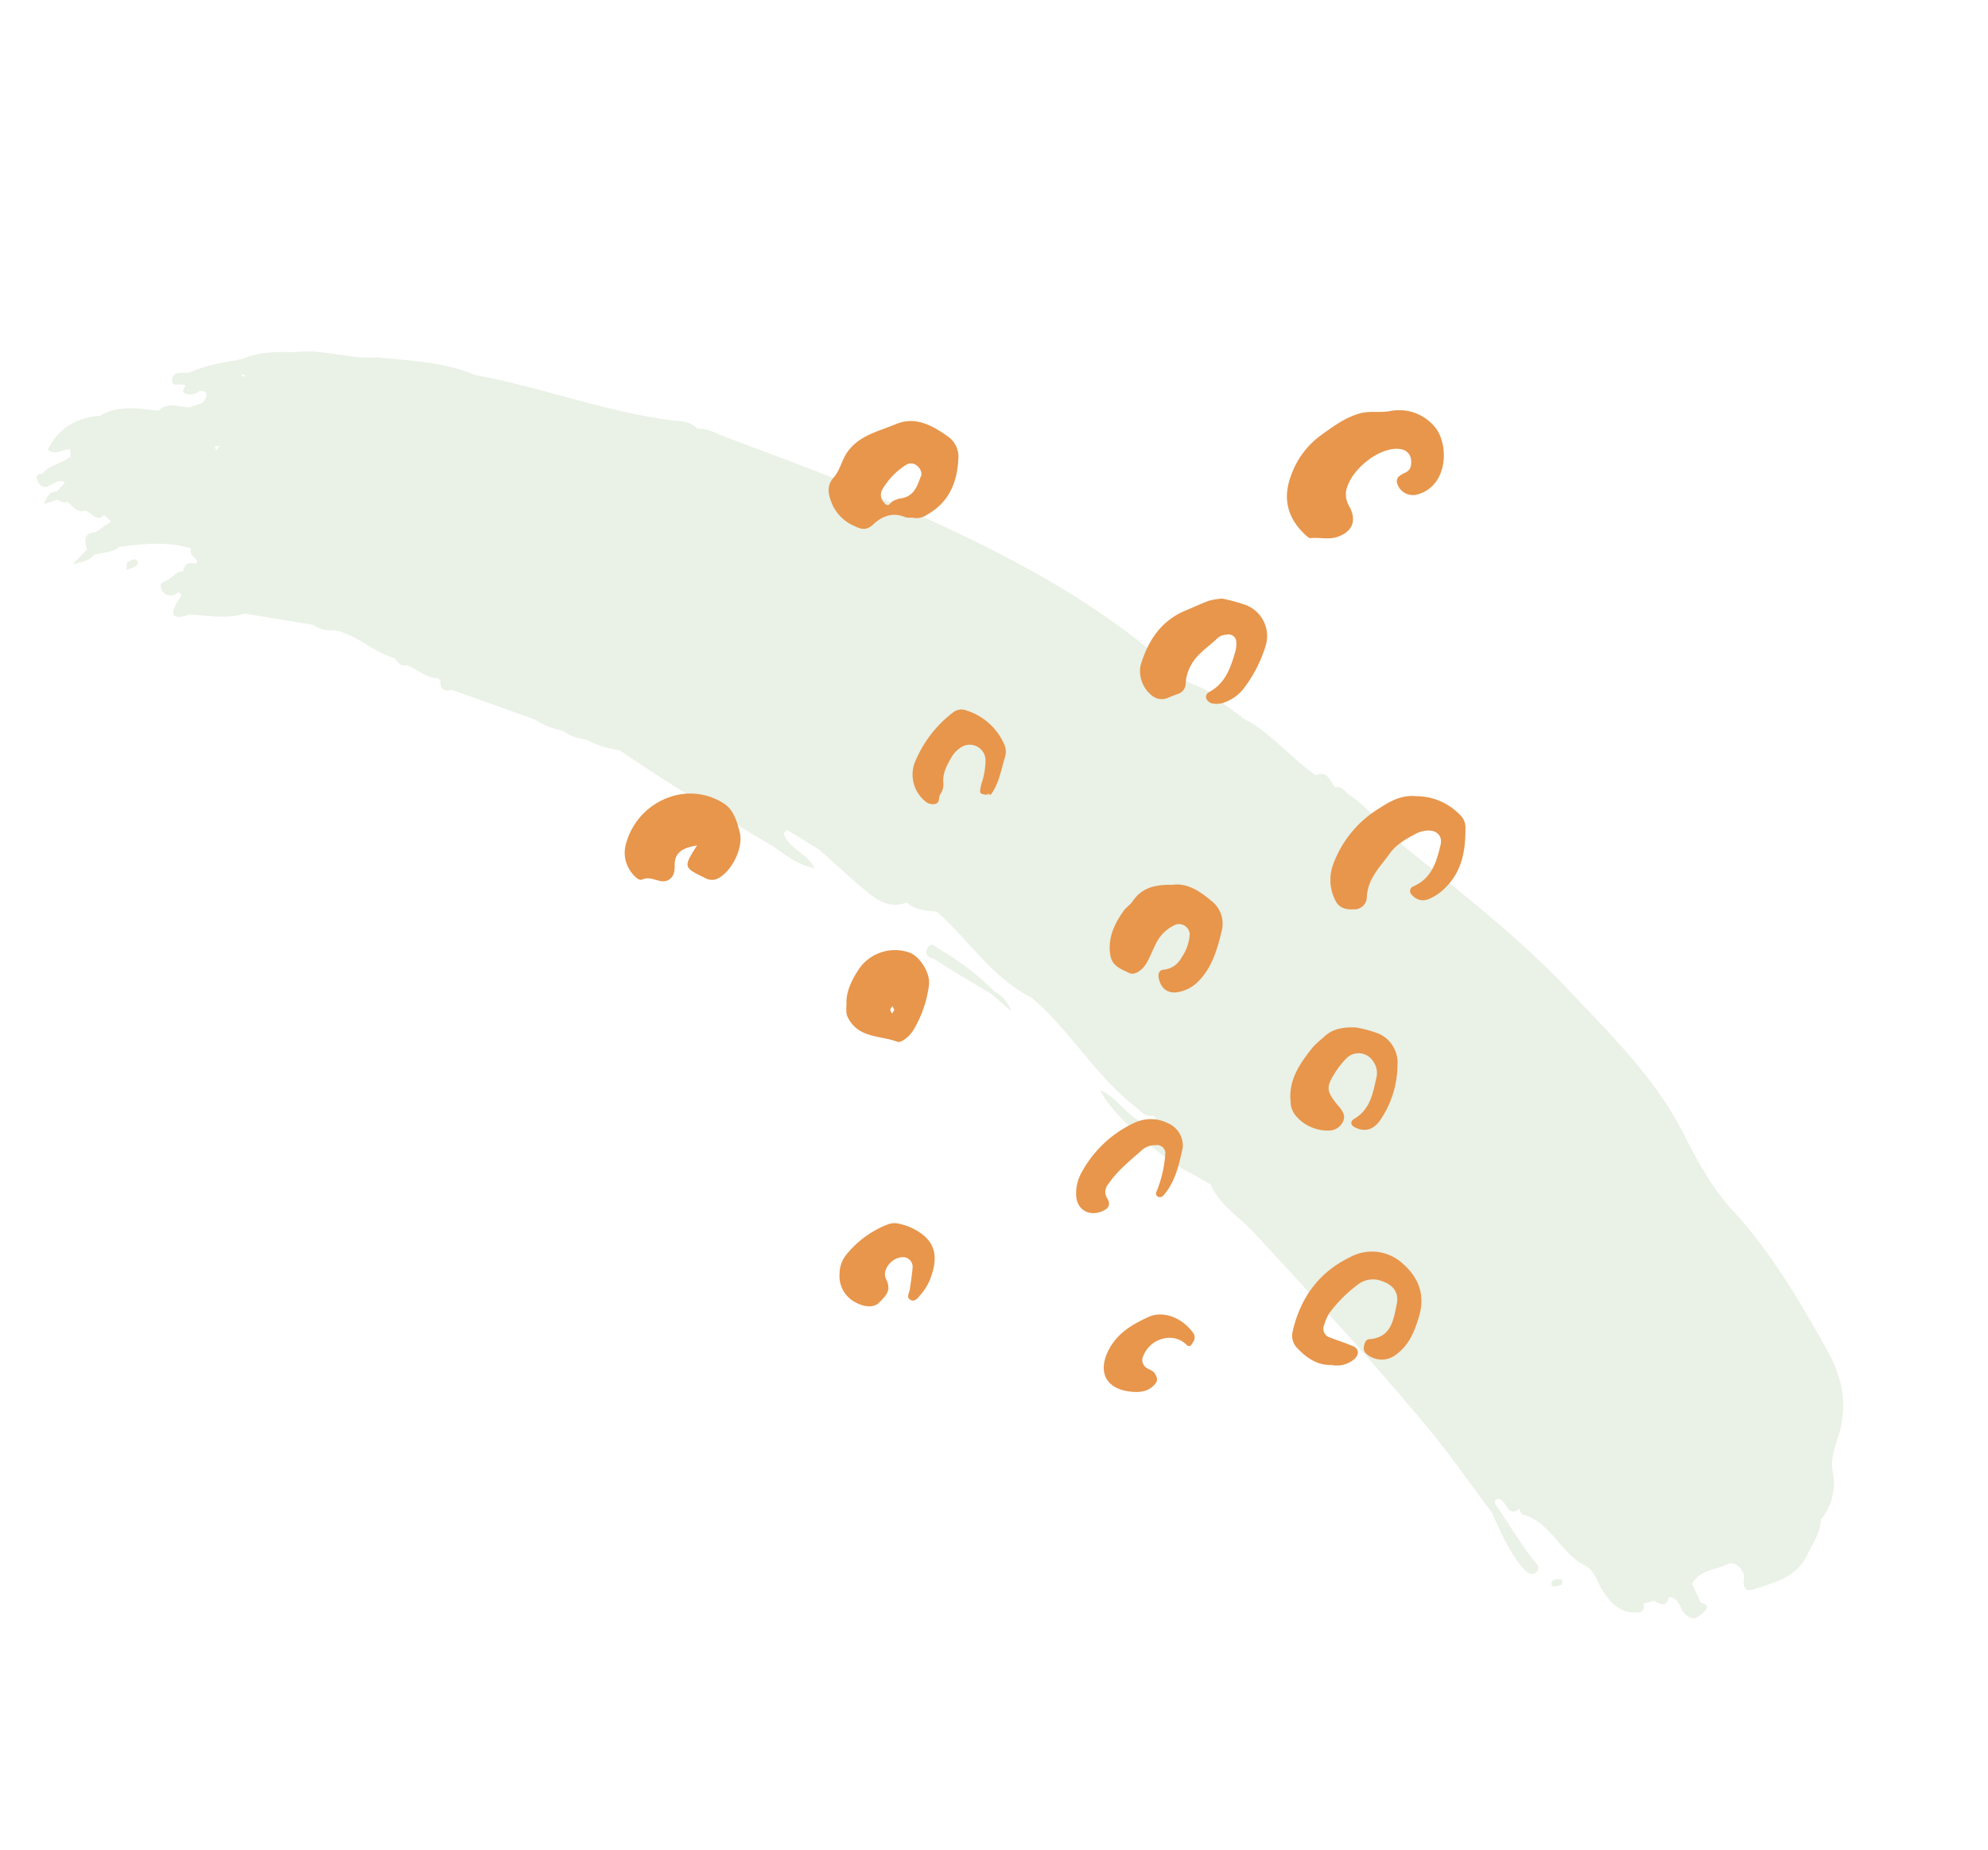 <svg xmlns="http://www.w3.org/2000/svg" xmlns:xlink="http://www.w3.org/1999/xlink" width="389.827" height="362.884" viewBox="0 0 389.827 362.884">
  <defs>
    <clipPath id="clip-path">
      <rect id="Retângulo_148" data-name="Retângulo 148" width="403.332" height="130.215" fill="#91b67c"/>
    </clipPath>
    <clipPath id="clip-path-2">
      <rect id="Retângulo_145" data-name="Retângulo 145" width="164.878" height="192.542" fill="#e7964c"/>
    </clipPath>
  </defs>
  <g id="Grupo_5128" data-name="Grupo 5128" transform="translate(-1011.501 -755.525)">
    <g id="Grupo_174" data-name="Grupo 174" transform="matrix(0.755, 0.656, -0.656, 0.755, 1096.93, 755.525)" opacity="0.19">
      <g id="Grupo_173" data-name="Grupo 173" transform="translate(0 0)" clip-path="url(#clip-path)">
        <path id="Caminho_2183" data-name="Caminho 2183" d="M332.19,84c.383.162.887.57,1.131.45,5.184-2.556,10.532.8,15.713-.464,2.376-.582,4.12.905,6.152,1.456,2.779.753,5.473,1.041,7.819-1.259.971-.951.438-1.5-.208-2.169-.636-.8-.264-1.371.424-1.877,1.257-.973.974-3.11,2.787-3.654a3.5,3.5,0,0,0,.907-.785,2.724,2.724,0,0,0,.489-2.8c-.7-3.116,1.8-5.16,2.829-7.641.537-1.3,3.278-1.222,4.182.2.941,1.482,1.981,1.678,2.622.61,2.194-3.655,4.923-7.24,3.782-11.98a4.508,4.508,0,0,0-1.783-1.7c-1.8-.921-4.644-1.471-1.423-4.122.573-.339,1-.737.585-1.466a11,11,0,0,0-4.233-8.449c-2.542-1.945-3.335-5.179-4.605-7.614-2.774-5.316-7.455-8.175-12.035-9.81-10.354-3.7-20.82-7.31-31.98-8.535-5.8-.636-11.564-2.769-17.03-5C296.826,2.7,284.726,2.057,272.637.86,258.6-.528,244.607.279,230.589.74c-5.18.171-10.319-1.233-15.526-.553-.5,1.729-2.228.284-3.057,1.174-.988.169-1.953-.428-2.943-.078-.987.657-1.842,1.482-2.774,2.206-.97.776-2.245.626-3.318,1.081a7.749,7.749,0,0,0-1.061.536c-1.88.981-3.84.128-5.754.25-.44-.074-1.27-.062-1.271-.13,0-.65.444-.133.669-.155,1.162-.115,2.394.2,3.429-.646a1.927,1.927,0,0,0,0-1.366c-3.122-1.546-6.363-.661-9.567-.494l-.273-.128-.29.08a2.6,2.6,0,0,1-3.673.318l-.442-.08-.435.109a52.117,52.117,0,0,1-8.267,1.581C151.5,3.355,128.333,10,105.323,17.228,95.141,20.428,85.2,24.4,75.15,28.014a8.114,8.114,0,0,0-3.529,1.769c-1.945,1.427-1.052,2.594.612,2.932a13.017,13.017,0,0,1,4.348,1.575c1.868.676,3.535-.383,5.3-.613,2.27-1.375,5.166-1.563,7.034-3.7-.3-1.949-.193-3.607,2.414-3.69,2.232-.071,4.143-1.632,6.543-1.526-.569,1.507-3.6,1.163-2.637,3.38.989,2.275,3.017.518,4.3.678C97.1,29.861,94.25,29.933,91.45,30.3a17.862,17.862,0,0,1-4.958,1.933c-1.343.431-2.669.909-3.993,1.393-1.777,1.128-3.929,1.093-5.822,1.863-5.542,2.855-11.535,4.595-17.271,6.97-2.309.956-4.71-1.153-7.022.2-.982.573-2.559.7-2.375,2.242.18,1.505,1.533,1.612,3.246,1.553-6.5,2.358-11.667,6.976-18.619,6.864A2.549,2.549,0,0,0,32.5,54.323c-.791,2.894-1.965.235-2.966.182-4.15,2-8.877,2.746-12.535,5.8-2.233,1.864-4.777,3.388-5.774,6.444C10.69,68.388,9.06,69.1,7.472,69.559c-1.425.416-2.861.758-3.686,2.171a2.974,2.974,0,0,0-.238,1.227A3.765,3.765,0,0,1,2.921,75.9c-.674.936-1.773,2.08-.682,3.128,1.166,1.12,2.576.159,3.62-.572,1.831-1.283,3.819-2.247,5.75-3.335a15.061,15.061,0,0,1,5.423-1.849,13.809,13.809,0,0,0,3.606-1.1,15.773,15.773,0,0,1,6.73-2.218c-1.957,2.741-5.333,2.9-8.086,4.217a7.309,7.309,0,0,0-2.165,2.152c-.636,1.12-.928,2.549-2.527,2.817a8.655,8.655,0,0,0-1.125.389,7.9,7.9,0,0,0-2.4,1.887C10.03,82.5,8.6,83.242,7.94,84.615c-1.15,2.389.257,2.409,2,2.176a32.1,32.1,0,0,1-5.358,4.285c-1.8,1.251-1.52,1.294-1.3,4.652.1,1.489-1.739,2.545-2.521,3.918-.52.915-1.212,1.888-.371,2.868.673.784,1.656.4,2.526.179a7.854,7.854,0,0,1,8.269,2.781c1.393,1.608,2.884,1.755,4.346.8,5.665-3.693,12.358-4.166,18.565-6.146C41.193,96.756,48.249,93.3,55.6,90.5a31.825,31.825,0,0,0,3.557-1.482c3.433-1.986,6.982-3.63,11.114-3.709-5.375.556-6.939,5.116-9.289,8.8C60.157,95.4,61,96,62.326,96.05A17.625,17.625,0,0,0,66.3,94.411q1.845-.991,3.747-1.883a14.144,14.144,0,0,1,5.748-1.864,16.766,16.766,0,0,1,2.711-.193,2.794,2.794,0,0,0,1.011-.4,27.418,27.418,0,0,1,3.944-2.038c.97-.531,1.878-1.256,3.11-.936,2.178.056,3.321-1.925,5.139-2.582a18.083,18.083,0,0,1,4.484-1.41,15.317,15.317,0,0,0,1.779-.414,48.743,48.743,0,0,0,5.937-1.769c2.261-1,4.294,2.22,6.561.289a11.391,11.391,0,0,0,1.145-.409,10.065,10.065,0,0,1,4.609-.955c1.591-.231,3.24-.222,4.688-1.076,2.94-1.623,6.082-1.316,9.231-.963a4.833,4.833,0,0,0,2.381-.145c3.727-.5,7.311-2.309,11.211-1.2h.915c5.8.118,10.884-2.7,16.339-4.018,2.926.073,5.414-1.673,8.252-1.949,8.335.106,16.612,2.687,25,.573,7.892-1.1,15.739.116,23.553.81,3.242.288,6.519.526,9.769.9l.9.409c3.3,1.675,6.844,1,10.1.4,8.2-1.514,16.26-2.293,24.388.325a22.723,22.723,0,0,0,7.121.729c3.25.448,6.586-.466,10.593,1.029-4.453-.848-8.135-.687-11.811-.885-6.462-.822-12.913-1.772-19.443-1.235-1.726.141-4.024-.6-4.612,2.133,4,1.939,8.39,1.108,12.57,1.563,17.147,1.867,34.285,3.78,51.3,6.609,6.684,1.112,13.271,2.8,19.9,4.231a1.007,1.007,0,0,0,.849-1.324c-.62-.385-1.7.013-1.888-1.1-.4-1.468-1.618-2.133-3.448-2.951,3.21.086,5.372,2.521,8.118,1.3" transform="translate(22.245 0)" fill="#91b67c"/>
        <path id="Caminho_2184" data-name="Caminho 2184" d="M45.413,3.609c-1.395-.537-2.359-1.931-4.273-1.462-2.052.5-1.672-.9-1.128-2.112A5.333,5.333,0,0,0,36.272,1.35C25,9.124,12.024,13.72.3,20.637c-.944,2.354.5,2.606,2.2,2.317a35.057,35.057,0,0,0,4.67-1.437c-1.183,1.2-4.013.058-4.125,2.813,4.193,2.106,6.9-2.092,10.556-2.519,3.25-.38,5.386-4.178,9.2-3.459a1.123,1.123,0,0,0,.867-.674,1.976,1.976,0,0,0-.96-1.88c-1.124-.885-2.644,1.225-3.679-.571a1.412,1.412,0,0,1,1.861-1.249c4.724,1.011,8.993-1.048,13.251-2.256,3.952-1.12,7.533-3.553,11.278-5.408.365-.9.849-1.8,0-2.706" transform="translate(53.855 29.749)" fill="#91b67c"/>
        <path id="Caminho_2185" data-name="Caminho 2185" d="M42.316,2.857C35.885,2.81,29.95-.562,23.405.082c-7.528.741-15.063,1.4-22.6,2.1L0,4.017C1.951,6.142,4.527,5.644,6.9,5.446c1.911-.159,3.757.34,5.638.159l4.6-.932C23.583,2.958,30.1,3.856,36.585,4.21c1.9.1,3.775.682,5.7.282a1.025,1.025,0,0,0,.027-1.635" transform="translate(249.891 71.001)" fill="#91b67c"/>
        <path id="Caminho_2186" data-name="Caminho 2186" d="M20.856,0c-1.819.067-3.687-.148-5.328.934-1.5.358-3.09.258-4.522.933v0c-.537.429-1.183.768-1.292,1.549-.387,1.208-1.529.707-2.316,1A26.693,26.693,0,0,0,2.042,5.893C1.01,6.727-.047,7.545,0,9.071a.683.683,0,0,0,1.092.006C12.871,7.683,24.559,5.72,36.215,3.549,36.4,1.037,34.426,1.414,32.928.987,30.693.351,28.516,1.2,26.316,1c-1.622-.347-3.523,1.05-4.9-.808-.185-.069-.373-.132-.559-.2" transform="translate(122.519 78.345)" fill="#91b67c"/>
        <path id="Caminho_2187" data-name="Caminho 2187" d="M22.153,0C16.921.878,12.894,4.368,8.522,6.84c-1.8-2.7,5.463-2.963.974-5.952C5.241-.443,4,3.946,1.143,5.281L.519,6.332A1.606,1.606,0,0,0,.081,7.986c1.059,2.826,2.369-.444,3.547.1-2.172,1.052-2.025,1.878.243,2.5a7.981,7.981,0,0,0,3.04-.753c2.355-2.319.359,1.72,1.562,1.075a2.961,2.961,0,0,0,2.862-.494A13.185,13.185,0,0,1,14.279,8.55a28.442,28.442,0,0,0,2.509-1.674c1.205-1.027,2.272-2.146,3.95-2.584C23.182,3.655,23.553,2.05,22.153,0" transform="translate(16.728 72.113)" fill="#91b67c"/>
        <path id="Caminho_2188" data-name="Caminho 2188" d="M8.209,15.881,19.866,8.7c1.24-.9,2.335-1.975,3.545-2.909.466-.326.9-.69,1.347-1.045A6.49,6.49,0,0,0,26.47,3.193a2.427,2.427,0,0,0,.041-1.2A3.02,3.02,0,0,0,25,.082,4.228,4.228,0,0,0,20.616,2c-1.5,1.811-3.634,2.7-5.644,3.779-2.606.868-4.71,2.568-6.9,4.131-1.321,1.5-2.43,3.217-4.234,4.243A10.946,10.946,0,0,0,.176,18.469c-.682,2.831.72,2.647,2.531,1.7C4.792,19.072,6.13,17,8.209,15.881" transform="translate(42.437 99.51)" fill="#91b67c"/>
        <path id="Caminho_2189" data-name="Caminho 2189" d="M10.5,2.206c-3.2,2.234-6.689,4.187-8,8.251A28.6,28.6,0,0,0,.443,15.35C-.141,16.759-.6,18.765,2.171,18.8a5.843,5.843,0,0,0,2.9-2.41c2.023-2.062,3.65-4.477,5.785-6.44a9.511,9.511,0,0,0,2.317-2.933c.476-2.179,3.933-2.762,3.057-5.67A3.311,3.311,0,0,0,14.121.006c-1.708-.092-2.737.938-3.626,2.2" transform="translate(1.329 94.225)" fill="#91b67c"/>
        <path id="Caminho_2190" data-name="Caminho 2190" d="M4.786,11.177l16.22-6.314c2.209-3.78-2.8-2.36-3.114-4.326-1.368-1.034-2.365-.459-3.217.74l.011-.025c-.671.768-1.589.582-2.451.63a2.592,2.592,0,0,0-1.044.406C9.209,3.533,7.544,5.271,5.25,6.02c-1.8.669-3.848.925-4.832,2.932-.064.9-1.322,2.25.865,2.293.221.033.444.064.666.092.972.412,1.88-.3,2.837-.159" transform="translate(86.366 88.834)" fill="#91b67c"/>
        <path id="Caminho_2191" data-name="Caminho 2191" d="M33.322,2.932C30.157.286,26.076,1.325,22.532.739,16.06-.331,9.329.17,2.706,0A3.183,3.183,0,0,0,0,1.224c9.86-.145,19.375,3.311,29.271,2.8,1.432-.074,3,.369,4.051-1.093" transform="translate(216.482 69.841)" fill="#91b67c"/>
        <path id="Caminho_2192" data-name="Caminho 2192" d="M19.617,4.292C21.18,1.949,24.4,3.111,26.27,1.15c-1.936-2.776-3.634.365-5.446.228-1.38-.1-3.139,2.3-3.95-.78C10.508,2.709,5.359,6.861,0,10.662a1.922,1.922,0,0,0,2.495.853c3.673-3.141,8.764-3.437,12.591-6.269A2.2,2.2,0,0,0,17.8,5.179a1.945,1.945,0,0,1,1.813-.887" transform="translate(37.278 49.788)" fill="#91b67c"/>
        <path id="Caminho_2193" data-name="Caminho 2193" d="M4,11.219c3.173-3.554,6.4-7.042,10.866-9.041C15.242,1.141,14.614.61,13.849.146c-2.724-.638-4.431.92-5.832,2.55C8.577.618,7.759-.04,5.55.772A4.06,4.06,0,0,0,2.976,2.114C4.091,3.9,1.878,3.652,1.489,4.521.726,5.725-.108,6.9.012,8.438c2.341,1.054-.366,3.371,1.157,4.633C2.9,13.649,3.231,12.1,4,11.219" transform="translate(19.488 110.442)" fill="#91b67c"/>
        <path id="Caminho_2194" data-name="Caminho 2194" d="M15.4.853,12.908,0C9.083,3.871,3.7,5.7.053,9.81c-.23,1.473.266,2.214,1.863,1.846,1.063-.365,1.751-1.249,3.147-1.32,1.937-.1,4.376-.922,4.856-3C10.677,4.061,12.939,2.467,15.4.853" transform="translate(24.37 60.45)" fill="#91b67c"/>
        <path id="Caminho_2195" data-name="Caminho 2195" d="M1.933,7.732C1.677,9.914-.135,11.612.008,13.918c.193,2.228,1.417,1.414,2.552.864.506-.921.48-2.257,1.914-2.455a2.381,2.381,0,0,0,1.56-.96c2.115-2.4,1.487-5.821,3.141-8.4a3.191,3.191,0,0,0,.442-1.178A1.628,1.628,0,0,0,8.154,0C6.314.209,5.432,1.85,4.047,2.742c-.664,1.679-1.908,3.115-2.114,4.99" transform="translate(2.727 106.775)" fill="#91b67c"/>
        <path id="Caminho_2196" data-name="Caminho 2196" d="M15.506,0A9.726,9.726,0,0,0,9.824,2.214C7.038,4.766,2.87,2.821,0,5.162c4.292.033,8.6.271,12.872.017,2.39-.142,4.8-.988,6.046-3.476C18.729-.763,16.379,1.1,15.506,0" transform="translate(166.894 71.298)" fill="#91b67c"/>
        <path id="Caminho_2197" data-name="Caminho 2197" d="M1.287,5.237.352,6.1A1.339,1.339,0,0,0,.408,7.963C4.284,5.625,9,6.192,13.01,4.3c.964-.67,2.822-.616,2.137-2.63A3.82,3.82,0,0,0,12.981.138,4.749,4.749,0,0,0,10.957.082C8.26.97,5.091.808,3.2,3.517q-.084.4-.169.792a1.788,1.788,0,0,1-1.743.928" transform="translate(65.523 98.423)" fill="#91b67c"/>
        <path id="Caminho_2198" data-name="Caminho 2198" d="M23.812,1.589C21.421-.521,18.591.868,15.969.6,14.4.438,12.836.2,11.27,0,7.592,1.463,3.676-.237,0,.871,3.111,2.838,18.122,3.3,23.812,1.589" transform="translate(238.621 75.018)" fill="#91b67c"/>
        <path id="Caminho_2199" data-name="Caminho 2199" d="M0,3.953c.775.973.634,3.274,3.072,1.829.538-.319.374,1.124.519,1.761A13.33,13.33,0,0,0,8.984,5.667c1.286-1.792-1.447-2.336-1.177-3.816A2.269,2.269,0,0,0,7.164.929C6.34.44,5.235,1.231,4.5.342c-1.232-.861-1.935.092-2.714.79A8.413,8.413,0,0,0,0,3.953" transform="translate(103.782 86.154)" fill="#91b67c"/>
        <path id="Caminho_2200" data-name="Caminho 2200" d="M.569,5.957a1.3,1.3,0,0,1,.092.67c.027,2.354,1.727,1.765,3.1,1.765C6.6,6.86,8.959,4.857,10.094,1.7,9.031-1.693,6.356,1.2,4.647.3A2.059,2.059,0,0,0,3.567.085,3.122,3.122,0,0,0,2.169,1c-.6.731-1.3,1.381-1.852,2.165A3.368,3.368,0,0,0,0,4.3,3.18,3.18,0,0,0,.569,5.957" transform="translate(36.315 107.714)" fill="#91b67c"/>
        <path id="Caminho_2201" data-name="Caminho 2201" d="M.049,3.532c2.366.065,4.738.244,7.1.153a2.663,2.663,0,0,1,2.867,1.58c3.016-.317,6.1-.375,9.023-2.135-3.153-1.274-6.341.549-9.112-1.159C9.113.445,7.458,1.377,6.342.741,6.059.5,5.781.256,5.512,0L3.745.826c-1.179-.557-1.587.868-2.512.97C.528,2.163-.2,2.518.049,3.532" transform="translate(148.72 76.629)" fill="#91b67c"/>
        <path id="Caminho_2202" data-name="Caminho 2202" d="M.849,0,0,1.324C3.7,2.989,7.359,4.821,11.409,5.5c1.08.18,2.763.372,2.89-1.159.114-1.362-1.313-1.184-2.46-1.421C8.133,2.152,4.506,1,.849,0" transform="translate(350.805 86.756)" fill="#91b67c"/>
        <path id="Caminho_2203" data-name="Caminho 2203" d="M9.379,3.711C9.355,1.244,5.608,2.523,5.639,0,3.573,2.584,1.358,5.067,0,8.143a1.994,1.994,0,0,0,1.747.478C3.664,7.506,5.643,6.735,7.9,7.556A2.026,2.026,0,0,0,9.358,6.6a6.242,6.242,0,0,0,.021-2.892" transform="translate(11.608 78.445)" fill="#91b67c"/>
        <path id="Caminho_2204" data-name="Caminho 2204" d="M17.4,2.992,19.248.45a.618.618,0,0,0-.933-.36C12.229.769,6.037-.505,0,1.074c2.091.074,4.182.159,6.273.219,1.351.039,2.809-.137,3.025,1.8.809,1.925,2.188,1.442,3.593.85a.667.667,0,0,0,.75.054,2.725,2.725,0,0,1,3.759-1" transform="translate(211.664 1.493)" fill="#91b67c"/>
        <path id="Caminho_2205" data-name="Caminho 2205" d="M15.457.159A49.591,49.591,0,0,0,2.207.942C1.174,1.126-.569.78.183,2.739.724,4.149,2.1,3.1,2.9,3,7.113,2.464,11.284,1.64,15.468.917q.451-.259.3-.509c-.1-.165-.2-.248-.307-.248" transform="translate(194.681 74.759)" fill="#91b67c"/>
        <path id="Caminho_2206" data-name="Caminho 2206" d="M3.6,7.88c-2.475-.2-1.077-1.977-.9-2.819C3.047,3.377,4,1.82,3.825,0,.568,3.29-.746,7.114.417,11.753,2.5,11.679,2.5,9.6,3.714,8.871A.653.653,0,0,0,3.6,7.88" transform="translate(0 104.682)" fill="#91b67c"/>
        <path id="Caminho_2207" data-name="Caminho 2207" d="M6.536,1.146C4.16-.5,2.015-.524.247,2.051c-.095.739-.6,1.513.184,2.179a1.186,1.186,0,0,0,1.538-.422c.589-.5,1.219-.95,1.741.024.8,1.486-.537,2.422-1,3.581a1.324,1.324,0,0,0,1.111.414C5.458,7.063,6.142,5.477,7.05,4.077a4.023,4.023,0,0,0,.282-1.249,2.05,2.05,0,0,0-.8-1.682" transform="translate(13.35 84.415)" fill="#91b67c"/>
        <path id="Caminho_2208" data-name="Caminho 2208" d="M10.854,0C8.132.337,6.811,2.928,4.516,3.936c-2,.88-1.011-.325-.685-1.04a1.651,1.651,0,0,0-1.172-.84C.137,2.1-.153,3.728.054,5.713.466,7.1,1.1,8.092,2.775,7.244,5.632,5.012,8.891,3.229,10.854,0" transform="translate(39.793 115.39)" fill="#91b67c"/>
        <path id="Caminho_2209" data-name="Caminho 2209" d="M.583,1.322C-1.115,3.7,1.338,4.4,2.341,5.686A8.539,8.539,0,0,0,6.907,4c-.485-.709.53-1.344.1-2.054A4.608,4.608,0,0,0,4.725.011C3.19-.039,1.693.032.583,1.322" transform="translate(110.425 86.134)" fill="#91b67c"/>
        <path id="Caminho_2210" data-name="Caminho 2210" d="M1.8,7.983c.814-1.36,3.532.46,3.6-2.151C7.23,4.771,7.744,2.864,8.451,1.076A1.576,1.576,0,0,0,7.067,0,6.147,6.147,0,0,0,2.524,1.939c-.731,1.145-.959,2.593-2.1,3.5C-.7,7.14.643,7.511,1.8,7.983" transform="translate(11.742 113.013)" fill="#91b67c"/>
        <path id="Caminho_2211" data-name="Caminho 2211" d="M8.793,3.013C6.628,3.279,5.038,1.926,3.26,1.078,2.266.6,1.024-.994.182.912c-.707,1.6.784,1.822,2.034,2.216.646.2.795,1.556,1.906,1.535,1.016-2.078,4.105,1.7,4.67-1.65" transform="translate(345.642 80.988)" fill="#91b67c"/>
        <path id="Caminho_2212" data-name="Caminho 2212" d="M8.414,1.846A3.144,3.144,0,0,1,6.551,0C4.042,2.08,1.579,4.2,0,7.134c3.5-.1,4.972-4.061,8.353-4.393q.037-.447.061-.9" transform="translate(17.872 70.26)" fill="#91b67c"/>
        <path id="Caminho_2213" data-name="Caminho 2213" d="M0,1.462Q.055,2.03.109,2.6c1.5.616,2.983.211,4.464-.107l7.175-1.2C7.788-1.713,3.917,1.463,0,1.462" transform="translate(154.232 75.168)" fill="#91b67c"/>
        <path id="Caminho_2214" data-name="Caminho 2214" d="M4.892.986C3.627.859,2.172,1.437,1.264,0-.093.572-.31,1.508.387,2.738-.128,4.585-.451,6.332,2.323,6.477a1.22,1.22,0,0,1,.851-.094c.152-.131.3-.262.459-.392.12-1.743,2.167-3,1.259-5.006" transform="translate(35.711 114.341)" fill="#91b67c"/>
        <path id="Caminho_2215" data-name="Caminho 2215" d="M.42,3.622c1.5-1.254,2.78.13,4.142.375,1.619.292,2.681-.316,2.8-1.888C7.423,1.336,8.18-.8,5.77.315,4.221.835,2.392.14,1.015,1.411l.053-.023c-.5.662-1.7,1.12-.649,2.234" transform="translate(387.533 74.216)" fill="#91b67c"/>
        <path id="Caminho_2216" data-name="Caminho 2216" d="M4.241,1.746C4.221,1.162,4.759.528,4.09,0L2.1.122C1.449,1.263-.728,1.923.248,3.5c1.043,1.684,1.8-.726,2.848-.729.974.321,1.29-.094,1.145-1.023" transform="translate(9.507 86.466)" fill="#91b67c"/>
        <path id="Caminho_2217" data-name="Caminho 2217" d="M4.468,4.239c.45-1.006-1.8-.838-.889-2.044C3.983.53,2.983.109,1.629,0A2.393,2.393,0,0,0,.016,2.219,2.988,2.988,0,0,0,.931,4.9c1.193-.146,2.52.429,3.537-.659" transform="translate(9.074 116.757)" fill="#91b67c"/>
        <path id="Caminho_2218" data-name="Caminho 2218" d="M0,.974l3.412,1.7C5.734,2.815,7.332,1.318,9.084.167,5.972-.521,3.068,1.15,0,.974" transform="translate(182.4 70.325)" fill="#91b67c"/>
        <path id="Caminho_2219" data-name="Caminho 2219" d="M6.838,2.282C5.756,1.716,6.648,1.011,6.7.365,4.253-.913,2.763,1.548.724,1.893a1.073,1.073,0,0,0-.712.85C0,3.336-.1,3.953.489,4.369c2.1-.739,4.505-.565,6.349-2.087" transform="translate(80.811 97.796)" fill="#91b67c"/>
        <path id="Caminho_2220" data-name="Caminho 2220" d="M2.8.009C.561.645.8,2.856,0,4.406l1.909.11q.442.65.875-.006L4.624.9A2.035,2.035,0,0,0,2.8.009" transform="translate(17.138 114.439)" fill="#91b67c"/>
        <path id="Caminho_2221" data-name="Caminho 2221" d="M1.058,1.359c.762.628-2.849,1.6.159,2.048A17.77,17.77,0,0,0,7.5.69L6.323.6c-1.892-.689-3.75-1.148-5.265.762" transform="translate(116.114 86.731)" fill="#91b67c"/>
        <path id="Caminho_2222" data-name="Caminho 2222" d="M5.406.1,4.231,0C2.768,1.486.134,1.9,0,4.6L3.506,2.726c2.174.236,2.629-.768,1.9-2.629" transform="translate(11.825 91.827)" fill="#91b67c"/>
        <path id="Caminho_2223" data-name="Caminho 2223" d="M2.208,6.321l1.866.972C3.258,4.841,3.228,2.107,1.453,0L.432,1.019c-1.22,2.374.394,3.8,1.777,5.3" transform="translate(398.99 46.795)" fill="#91b67c"/>
        <path id="Caminho_2224" data-name="Caminho 2224" d="M3.076,2.233Q3.4,1.116,3.725,0C.652-.014,1.036,2.831,0,4.5a.753.753,0,0,0,1.263.188c1.322-.29,2.8-.463,1.814-2.457" transform="translate(384.876 75.604)" fill="#91b67c"/>
        <path id="Caminho_2225" data-name="Caminho 2225" d="M3.56,3.739C1.716,3.113,1.674,1.554,1.624,0,.761.729.794,1.789.6,2.767c-.174.889-1.312,2,.079,2.6A1.929,1.929,0,0,0,3.56,3.739" transform="translate(34.474 117.079)" fill="#91b67c"/>
        <path id="Caminho_2226" data-name="Caminho 2226" d="M2.955,3.64,2.883.906C1.81,1.546,1.456.762,1.093,0L.15,1.087q0,1.16-.009,2.319C-.287,4.556.309,4.739,1.258,4.59c.654-.16,1.393-.167,1.7-.95" transform="translate(7.05 118.015)" fill="#91b67c"/>
        <path id="Caminho_2227" data-name="Caminho 2227" d="M1.824,0,1.387.009l-.438,0L0,3.612A2.713,2.713,0,0,0,1.782,4.856,1.385,1.385,0,0,0,2.8,4.51C1.708,3.173,5.1.866,1.824,0" transform="translate(18.098 118.95)" fill="#91b67c"/>
        <path id="Caminho_2228" data-name="Caminho 2228" d="M0,3.008Q.057,3.5.114,4l.945.953C2.1,3.523,3.612,2.37,3.707.394A.961.961,0,0,0,2.129.435L0,3.008" transform="translate(3.6 109.555)" fill="#91b67c"/>
        <path id="Caminho_2229" data-name="Caminho 2229" d="M3.742,2.282C2.693,2.193,1.959,1.768,1.936.587A1.2,1.2,0,0,0,0,.406L.059.372C.438,1.706.435,3.508,1.316,4.228c.713.582,1.915-.838,2.426-1.947" transform="translate(38.826 120.353)" fill="#91b67c"/>
        <path id="Caminho_2230" data-name="Caminho 2230" d="M2.809,1.072A2.043,2.043,0,0,0,.833,0C-.909,1.762.407,2.7,1.811,3.6a.816.816,0,0,0,1.13-.066c.295-.84.565-1.679-.132-2.466" transform="translate(17.265 122.562)" fill="#91b67c"/>
        <path id="Caminho_2231" data-name="Caminho 2231" d="M0,2.73c1.644-.11,3.513.759,4.755-1.1L1.1,0Q.551,1.365,0,2.73" transform="translate(388.548 72.896)" fill="#91b67c"/>
        <path id="Caminho_2232" data-name="Caminho 2232" d="M0,1.65A11.23,11.23,0,0,0,8.267.069C5.341-.295,2.706.862,0,1.65" transform="translate(198.284 2.797)" fill="#91b67c"/>
        <path id="Caminho_2233" data-name="Caminho 2233" d="M3.628,1.866Q3.6.933,3.571,0C1.472.347,1.051,2.321,0,3.684A5.343,5.343,0,0,0,3.628,1.866" transform="translate(62.304 104.521)" fill="#91b67c"/>
        <path id="Caminho_2234" data-name="Caminho 2234" d="M.176,1.973Q.088,3.236,0,4.5a.537.537,0,0,0,.882-.013C1.712,2.947,3.352,1.9,3.589,0L1,1.8q-.416.068-.824.174" transform="translate(19.898 121.66)" fill="#91b67c"/>
        <path id="Caminho_2235" data-name="Caminho 2235" d="M.278,1.573A15.488,15.488,0,0,0,3.212,1.6C5.983,1.117,2.514.578,3.2.037,2.182.093,1.052-.331.285.742q-.378.274-.254.553t.248.279" transform="translate(234.112 0.15)" fill="#91b67c"/>
        <path id="Caminho_2236" data-name="Caminho 2236" d="M0,.318C1.368,1.87,2.693,2.935,3.672,0L0,.318" transform="translate(207.428 2.519)" fill="#91b67c"/>
        <path id="Caminho_2237" data-name="Caminho 2237" d="M3.236,3.288q.055-.871.109-1.741A2.692,2.692,0,0,0,.917,0,1.214,1.214,0,0,0,0,.683L.706,2.236c.446,1.3,1.642.808,2.53,1.052" transform="translate(33.647 110.383)" fill="#91b67c"/>
        <path id="Caminho_2238" data-name="Caminho 2238" d="M4.463,0,0,.107C.818,3.563,3.13-.681,4.3.94L4.463,0" transform="translate(154.341 77.66)" fill="#91b67c"/>
        <path id="Caminho_2239" data-name="Caminho 2239" d="M1.946,0Q1.5.017,1.064.013L.653.031.242.019C.177,1.111.112,2.2,0,4.068,1.194,2.347,2.089,1.427,1.946,0" transform="translate(18.834 126.147)" fill="#91b67c"/>
        <path id="Caminho_2240" data-name="Caminho 2240" d="M4.413,1.458A1.393,1.393,0,0,0,4.419.626C2.887.476,1.138-1.06,0,1.317l.933.36,3.48-.219" transform="translate(229.977 0.266)" fill="#91b67c"/>
        <path id="Caminho_2241" data-name="Caminho 2241" d="M2.768,2.944Q2.751,1.759,2.734.574C2.669.29,2.559.035,2.376.009c-.5-.072-.572.314-.632.684C2.03,2.168.573,2.563,0,3.506c.98.1,2.033.551,2.768-.561" transform="translate(78.533 99.221)" fill="#91b67c"/>
        <path id="Caminho_2242" data-name="Caminho 2242" d="M3.118.7,1.855.51C1.225.284.309-.535.043.547-.281,1.868,1.3,1.833,2.021,2.42L3.118.7" transform="translate(383.021 79.596)" fill="#91b67c"/>
        <path id="Caminho_2243" data-name="Caminho 2243" d="M.768,2.754A9.358,9.358,0,0,0,1.7,1.109C1.9.443,1.5-.173.85.044.438.183.134.952.006,1.492c-.064.269.377.657.762,1.263" transform="translate(26.724 121.361)" fill="#91b67c"/>
        <path id="Caminho_2244" data-name="Caminho 2244" d="M2.837.748C1.8-.855.929.566,0,.907,1.027,2.316,1.957,1.973,2.837.748" transform="translate(88.316 99.264)" fill="#91b67c"/>
        <path id="Caminho_2245" data-name="Caminho 2245" d="M1.864.83,1.312,0C.892.339.309.6.1,1.039s-.154,1.285.584,1.2c.4-.048.709-.812,1.178-1.4" transform="translate(368.637 88.926)" fill="#91b67c"/>
        <path id="Caminho_2246" data-name="Caminho 2246" d="M1.144,0,0,1.023c.138.526.1,1.432.81,1.27A2.736,2.736,0,0,0,2.715.011L1.144,0" transform="translate(12.603 88.212)" fill="#91b67c"/>
        <path id="Caminho_2247" data-name="Caminho 2247" d="M0,.17A6.713,6.713,0,0,1,.011.928H5.117A6.97,6.97,0,0,0,0,.17" transform="translate(210.139 74.748)" fill="#91b67c"/>
        <path id="Caminho_2248" data-name="Caminho 2248" d="M1.914,1.184.8,0C-.313.9-.093,2,.43,3.58l1.484-2.4" transform="translate(6.395 121.422)" fill="#91b67c"/>
        <path id="Caminho_2249" data-name="Caminho 2249" d="M3.108.864C2.133.944,1.152,1.039.557,0-.208.592-.191,1.244.644,1.646c.981.473,1.983.542,2.465-.782" transform="translate(2.178 120.693)" fill="#91b67c"/>
        <path id="Caminho_2250" data-name="Caminho 2250" d="M5.666,10.635c.064,1.379-.86,2.046-1.9,2.629a1.751,1.751,0,0,0,1.853.9c1.726.207,2.839-1.031,4.131-1.736.408.48-.321.474-.341.761C8.339,14.6,7.119,15.856,6.026,17.22c-.869,1.095-1.921,2.034-2.712,3.195a19.89,19.89,0,0,0-1.767,3.766c-.252,1.248.029,2.7-1.36,3.515l.006,0c-.889,3.282,1.524,2.048,2.956,2.165,1.773-1.71,4.071-2.535,6.2-3.644.908-1.432,2.044-2.341,3.863-1.691a7.526,7.526,0,0,0,1.637-.3c2.661,1,4.245,3.743,7.115,4.39a7.7,7.7,0,0,0,2.5-.186c1.036.363,1.514-2.761,2.862-.449l1.2-1.253c1.406-.541,2.325-1.862,3.774-2.329,1.771.214,3.528.385,4.937-1.049s3.291-.955,4.977-1.3c1.658-.918,3.377-1.806,2.214-4.2-6.138,1.968-12.884,2.116-18.33,6.192a7.289,7.289,0,0,1-2.556.669c-.391-4.155-5.861-3.351-5.927-3.72-1.093-6.069-3.086.178-4.416-.4-.4-.175-1.055.224-2.3.538a39.6,39.6,0,0,1,6.019-7.858c-1.346-1.41-2.39,1.077-3.746-.076,2.924-3.622,8.047-5.036,10.449-10.5L18.982,5.364c.255-2.8,2.969-3.064,3.728-4.831-1.206-.934-2.4-.449-3.6.009-.938.375-1.795.939-2.774,1.224-3.24.79-5.216,3.541-7.947,5.121L5.666,10.635" transform="translate(11.565 81.29)" fill="#91b67c"/>
        <path id="Caminho_2251" data-name="Caminho 2251" d="M6.794,14.887l1.77.041c1.83-.146,3.59-.715,5.418-.9,1.158-.6,2.152-1.261.816-2.635,1.253-3.13,1.992-6.777,5.362-8.3A22.4,22.4,0,0,0,24.522,0C19.644.4,15.11.883,11.493,4.193A11.626,11.626,0,0,1,7.223,6.56a35.008,35.008,0,0,0-4.85,2.119C.638,9.637-.739,11.056.44,13.365a3.122,3.122,0,0,0,3.654.151c1.809-1.037,1.963.62,2.7,1.372" transform="translate(69.747 84.098)" fill="#91b67c"/>
        <path id="Caminho_2252" data-name="Caminho 2252" d="M17.571,8.078c.238-4.547,4.708-4.264,7.168-6.273A1.215,1.215,0,0,0,24.8,0L3.149,9.878C3.1,11.655,1.865,12.57.566,13.44c-1.321,1.738-.084,2.525,1.219,3.287,1.928.209,3.454-.792,5.02-1.674a7.2,7.2,0,0,1,3.532-2.406l4.538-1.887c1.614-.176,3.015-.565,2.7-2.683" transform="translate(52.847 89.258)" fill="#91b67c"/>
        <path id="Caminho_2253" data-name="Caminho 2253" d="M4.056,7.614c4.218,1.353,7.52-1.132,11.131-2.469-2.368-1.183-4.656,1.028-7.1-.017A1.911,1.911,0,0,1,10.366,3.4c1.757.244,2.354-.869,2.127-2.018C12.217,0,10.368-.242,9.559.2,7,1.612,4.145,1.8,1.495,2.692c-2.365.8-1.493,2.6-.318,4.071-.237,1.4.747,1.429,1.688,1.511a2.587,2.587,0,0,0,1.192-.66" transform="translate(109.811 23.009)" fill="#91b67c"/>
        <path id="Caminho_2254" data-name="Caminho 2254" d="M.028,7.393a9.47,9.47,0,0,0,4.463-.948c3.169.033,6.362.181,9.128-1.816l6.363-.94c.151-1,1.431-1.043,1.66-1.973l.9-1.565C18,.463,13.2-1.141,9,1.887c-.541.936-1.133.806-1.755.086a9.65,9.65,0,0,0-4.52,1.678C2.089,5.083-.223,5.29.017,7.358Z" transform="translate(110.98 80.064)" fill="#91b67c"/>
        <path id="Caminho_2255" data-name="Caminho 2255" d="M.264,7.464C4.61,6.719,8.769,5.69,11.045,0,7.434,2.172,3.9,1.786,1.152,3.825.529,4.959-.483,6,.264,7.464" transform="translate(41.335 67.366)" fill="#91b67c"/>
        <path id="Caminho_2256" data-name="Caminho 2256" d="M9.047,3.638A6.282,6.282,0,0,0,9.934,0,6.237,6.237,0,0,1,6.328.922c-.161,1.761.581,4.139-2.869,3.165C1.055,3.409,2.043,7.121,0,7.222.122,9.947,2.382,8.359,3.547,8.979l.952.033C5.784,8.1,5.966,6.357,7.221,5.425L9.047,3.638" transform="translate(32.553 71.191)" fill="#91b67c"/>
        <path id="Caminho_2257" data-name="Caminho 2257" d="M.027.547Q.013,1.363,0,2.181c4.488.009,8.92,1.476,13.463.6A16.228,16.228,0,0,0,.027.547" transform="translate(292.18 73.312)" fill="#91b67c"/>
        <path id="Caminho_2258" data-name="Caminho 2258" d="M2.809,2.193c.279,1.239-.333,1.755-1.488,1.829C.559,4.669-.58,5.166.347,6.48,2.594,7.4,3.806,4.857,5.778,4.862c.789-2.1,3.342-1.183,4.5-2.64A2.539,2.539,0,0,0,9.436.674C8.583.04,7.7-.335,6.716.417A5.88,5.88,0,0,0,2.809,2.193" transform="translate(81.736 93.3)" fill="#91b67c"/>
        <path id="Caminho_2259" data-name="Caminho 2259" d="M7.5,3.2,9.243,1.337C7.372-1.387,4.917.924,2.766.747,2.252.7-.7-1.095.154,2.227l.626.879C2.992,5.078,5.276,2.023,7.5,3.2" transform="translate(143.222 76.118)" fill="#91b67c"/>
        <path id="Caminho_2260" data-name="Caminho 2260" d="M4.444,6.386q-.889-2.651-1.777-5.3C1.786.906.586-.817.215.48A5.192,5.192,0,0,0,1.513,5.7c.659.586,1.935.476,2.932.682" transform="translate(396.753 46.729)" fill="#91b67c"/>
        <path id="Caminho_2261" data-name="Caminho 2261" d="M9.132.859C8.439.783,7.737.724,7.358,0,4.828.97,1.99,1.3.045,3.49c-.157.843.079,1.31,1.039,1.087l4.51-1.027c.2-2.184,3.63-.124,3.538-2.691" transform="translate(103.63 29.771)" fill="#91b67c"/>
        <path id="Caminho_2262" data-name="Caminho 2262" d="M5.838,1.757C5.1.278,3,1.532,2.291,0L.447,1.75c-.207.885-.9,1.77,0,2.654q1.782-.5,3.564-.993.913-.829,1.825-1.654" transform="translate(30.262 78.414)" fill="#91b67c"/>
        <path id="Caminho_2263" data-name="Caminho 2263" d="M5.846,1.6,4.808.513C3.3-1.108,1.894,1.733.4.61c.288.9-1.029,1.8,0,2.706,1.8-.622,4,.037,5.446-1.718" transform="translate(98.869 32.747)" fill="#91b67c"/>
        <path id="Caminho_2264" data-name="Caminho 2264" d="M5.6.68c-.249-.97-.933-.45-1.44-.387C2.688.478.213-.9.009,1.1c-.184,1.8,2.456,1.143,3.882,1.486.383-.8,2.522-.027,1.7-1.9" transform="translate(214.455 3.708)" fill="#91b67c"/>
        <path id="Caminho_2265" data-name="Caminho 2265" d="M2.717,3.705C3.57,2.436,5.731,2.119,5.421,0,3.149.019,2.311,2.835,0,2.78c.643,1.079,1.719.886,2.717.926" transform="translate(108.28 83.717)" fill="#91b67c"/>
        <path id="Caminho_2266" data-name="Caminho 2266" d="M1.734,0c.05,1.187-2,.492-1.7,1.9,2.041-.491,4.563,2.5,6.208-.858L2.645.194,1.734,0" transform="translate(218.317 4.387)" fill="#91b67c"/>
        <path id="Caminho_2267" data-name="Caminho 2267" d="M6.417.416C3.8-.818,1.986.976,0,2.121q.212.249.422.5a3.187,3.187,0,0,0,2.534.194c1.047-.735,2.562-.4,3.454-1.5h0q.414-.294.282-.6t-.27-.3" transform="translate(91.946 89.691)" fill="#91b67c"/>
        <path id="Caminho_2268" data-name="Caminho 2268" d="M2.74,2.82A2.585,2.585,0,0,0,4.524,0C2.858.688.547.347,0,2.824c.913-.09,1.824-1.407,2.74,0" transform="translate(101.042 87.287)" fill="#91b67c"/>
        <path id="Caminho_2269" data-name="Caminho 2269" d="M.058.968Q.03,1.87,0,2.772C1.362,2.04,3.458,2.27,3.653,0L.058.968" transform="translate(77.587 88.29)" fill="#91b67c"/>
        <path id="Caminho_2270" data-name="Caminho 2270" d="M2.721,0C.693.347.575,2.139,0,3.587,2.338,3.476,2.8,1.943,2.721,0" transform="translate(37.053 76.616)" fill="#91b67c"/>
        <path id="Caminho_2271" data-name="Caminho 2271" d="M.017.386c-.017.3-.022.6-.012.9,1.612,1.785,2.541,1.561,2.7-.919A2.617,2.617,0,0,0,.017.386" transform="translate(98.346 89.721)" fill="#91b67c"/>
        <path id="Caminho_2272" data-name="Caminho 2272" d="M2.964,0C1.248.574-.242.77.033,1.846c.333,1.308,1.289.3,1.867-.2A9.791,9.791,0,0,0,2.964,0" transform="translate(38.448 80.176)" fill="#91b67c"/>
        <path id="Caminho_2273" data-name="Caminho 2273" d="M0,1.489c1.526-.219,3.266.6,4.521-.933C2.666-.82,1.407.7,0,1.489" transform="translate(133.526 78.723)" fill="#91b67c"/>
        <path id="Caminho_2274" data-name="Caminho 2274" d="M3.54.007C2.876,1.581-.095.124,0,2.7c1.4-1.146,4.047-.159,4.642-2.7L3.54.007" transform="translate(109.222 30.623)" fill="#91b67c"/>
        <path id="Caminho_2275" data-name="Caminho 2275" d="M3.757,1.4C1.707-1.263.789.325,0,2.4a6.071,6.071,0,0,0,3.757-1" transform="translate(225.306 3.081)" fill="#91b67c"/>
        <path id="Caminho_2276" data-name="Caminho 2276" d="M0,1.9l2.61.833c.178-.1.357-.2.537-.3A1.989,1.989,0,0,0,3.669.188L3.5,0A5.885,5.885,0,0,0,0,1.9" transform="translate(88.452 91.813)" fill="#91b67c"/>
        <path id="Caminho_2277" data-name="Caminho 2277" d="M1.1,0,0,.715A4.968,4.968,0,0,0,1.226,1.754C1.692,1.941,2.523,2,2.3,1.1,2.194.675,1.545.387,1.1,0" transform="translate(320.701 73.798)" fill="#91b67c"/>
        <path id="Caminho_2278" data-name="Caminho 2278" d="M3.352,0H0C1.263,1.773,2.314,1.07,3.352,0" transform="translate(254.212 5.155)" fill="#91b67c"/>
        <path id="Caminho_2279" data-name="Caminho 2279" d="M.152.086Q.075.825,0,1.564C.871,1.33,2.284,1.757,1.907,0L.152.086" transform="translate(118.068 81.951)" fill="#91b67c"/>
        <path id="Caminho_2280" data-name="Caminho 2280" d="M0,.39A1.652,1.652,0,0,0,1.8,1.63C3.083.509,1.584.573,1.056.26.737.071.326-.275,0,.39" transform="translate(336.538 79.769)" fill="#91b67c"/>
        <path id="Caminho_2281" data-name="Caminho 2281" d="M0,.513c.505.391.8.778,1.128.816.238.029.531-.408.8-.638C1.644.448,1.389.074,1.067.006.811-.048.476.27,0,.513" transform="translate(326.867 76.737)" fill="#91b67c"/>
        <path id="Caminho_2282" data-name="Caminho 2282" d="M2.722,0,0,.067c-.066,1.2.65,1.261,1.613,1.262C2.658,1.33,2.705.733,2.722,0" transform="translate(52.36 54.966)" fill="#91b67c"/>
        <path id="Caminho_2283" data-name="Caminho 2283" d="M9.128,0C6.07.529,2.86.292,0,1.816.251,2.684.462,3.594,1.7,3.4l5.266-.762C7.622,1.7,9.41,1.7,9.128,0" transform="translate(115.47 84.692)" fill="#91b67c"/>
        <path id="Caminho_2284" data-name="Caminho 2284" d="M7.03.728C4.819-1.3,2.536,1.669.311.632-.451,2.152.263,2.509,1.638,2.27c1.152-.2,2.293-.465,3.44-.7C5.459.663,6.408,1.075,7.03.728" transform="translate(143.691 78.592)" fill="#91b67c"/>
        <path id="Caminho_2285" data-name="Caminho 2285" d="M4.939.7C2.816-.3,1.4-.4,0,1.509c1.761.443,3.193.625,4.939-.8" transform="translate(137.956 80.226)" fill="#91b67c"/>
        <path id="Caminho_2286" data-name="Caminho 2286" d="M1.729,0C.832.37-.29.549.068,1.973.323,1.065,3.367,2.5,1.729,0" transform="translate(130.892 81.779)" fill="#91b67c"/>
        <path id="Caminho_2287" data-name="Caminho 2287" d="M0,6.09c1.348,1.348,1.816.121,2.742-.7A52.466,52.466,0,0,1,8.06,1.643c.582-.471.471-.972.064-1.486C7.078-.349,6.332.509,5.45.748A4.564,4.564,0,0,0,2.188,2.26C1.319,3.134.941,4.364.041,5.215Q.016,5.652,0,6.09" transform="translate(19.948 82.087)" fill="#91b67c"/>
        <path id="Caminho_2288" data-name="Caminho 2288" d="M.065,2.124Q.032,2.867,0,3.611A3.185,3.185,0,0,0,2.7,2.7C2.418,1.813,3.8.928,2.7.044,1.111-.164.082.339.065,2.124" transform="translate(28.008 80.12)" fill="#91b67c"/>
        <path id="Caminho_2289" data-name="Caminho 2289" d="M1.217,3.848,3.863,1.976C3.63,1.024,4.131-.735,2.058.333c-.993,1.036-2.5,1.8-1.937,3.659a.791.791,0,0,0,1.1-.144" transform="translate(21.534 80.859)" fill="#91b67c"/>
        <path id="Caminho_2290" data-name="Caminho 2290" d="M1.232,3.451C1.874,2.308,3.3,1.608,3.173.032,2.117-.154,1.376.513.567,1A1.894,1.894,0,0,0,.375,3.478a.517.517,0,0,0,.857-.027" transform="translate(20.419 81.16)" fill="#91b67c"/>
        <path id="Caminho_2291" data-name="Caminho 2291" d="M2.7,1.568,0,4.25A1.928,1.928,0,0,0,1,6.171c2.6-1,5.436-1.381,7.821-2.954C7.572,1.778,11.123,1.982,9.741.65A2.481,2.481,0,0,0,6.485.564a6.2,6.2,0,0,1-3.79,1" transform="translate(67.723 95.769)" fill="#91b67c"/>
        <path id="Caminho_2292" data-name="Caminho 2292" d="M12.2,0,7.685,1.826C5.755,3.652,2.987,2,.959,3.44A3.965,3.965,0,0,0,.041,6.486c1.152,1.953,2.167.574,3.209-.133,2.844-.3,4.316-3.271,7.119-3.646C11.148,1.917,12.77,1.7,12.2,0" transform="translate(47.407 103.611)" fill="#91b67c"/>
        <path id="Caminho_2293" data-name="Caminho 2293" d="M1.831,1.734,0,4.441C2.606,4.593,3.407.717,6.43,1.5,6.618,1.553,5.482.72,5.407.027,3.888-.088,2.517.105,1.831,1.734" transform="translate(57.778 101.878)" fill="#91b67c"/>
        <path id="Caminho_2294" data-name="Caminho 2294" d="M4.62.059C3.7-.29,2.77,1.067,1.848.052.018-.046.149,1.33,0,2.5A2.816,2.816,0,0,0,.908,4.448c1.78-1,3.323-2.209,3.712-4.389" transform="translate(46.039 109.906)" fill="#91b67c"/>
        <path id="Caminho_2295" data-name="Caminho 2295" d="M4.115,1.86Q4.1.935,4.078.009C-.051-.161-.526,2.153.4,5.418c.13.126.261.25.393.375Q2.454,3.827,4.115,1.86" transform="translate(42.832 112.493)" fill="#91b67c"/>
        <path id="Caminho_2296" data-name="Caminho 2296" d="M0,.928a1.047,1.047,0,0,0,1.731.317C2.224.873,2.521.422,1.743,0A1.749,1.749,0,0,0,0,.928" transform="translate(66.81 102.732)" fill="#91b67c"/>
        <path id="Caminho_2297" data-name="Caminho 2297" d="M5.01,6.5c1.13-1.441,2.774-2.523,3.14-4.5A1.341,1.341,0,0,0,8.061,0L3.595,2.837C3.941,5.659-.219,5.5.009,8.242c2.185.91,3.225-1.47,5-1.737" transform="translate(13.59 92.619)" fill="#91b67c"/>
        <path id="Caminho_2298" data-name="Caminho 2298" d="M7.934,3.878,9.955.272C8.043-.692,7.7,1.146,6.826,2.027,3.116,2.576,2.159,6.1,0,8.331l1.579-.042L5.027,5.58c1.087-.367,2.279-.554,2.907-1.7" transform="translate(5.728 101.66)" fill="#91b67c"/>
        <path id="Caminho_2299" data-name="Caminho 2299" d="M.2,4.628,3.325,2.873A7.19,7.19,0,0,0,6.242.063c-2-.365-3.413.93-5,1.738C1.156,2.84-.572,3.273.2,4.628" transform="translate(12.358 99.06)" fill="#91b67c"/>
        <path id="Caminho_2300" data-name="Caminho 2300" d="M7.295.014C6,.089,4.544-.378,3.664,1.094,2.475,1.936,1.041,2.437.1,3.632L0,3.559l.958.971A9.089,9.089,0,0,0,7.295.014" transform="translate(91.062 90.991)" fill="#91b67c"/>
        <path id="Caminho_2301" data-name="Caminho 2301" d="M4.852,0,3.893.905c-.88.86-2.15,1.112-3.049,1.945A4.521,4.521,0,0,0,.007,5.722c.651,2.119,2.98-.052,3.855,1.5.017,1.634,2.125-1.9,1.8.741-.143,1.17-1.639,1.71-1.237,3.437,2.458-2.08,4.341-4.86,7.81-4.846l.043-.034a1.239,1.239,0,0,0-.028-1.182c-1.6-.032-2.463-1.463-3.8-2.025C6.274,2.406,5.285,1.4,4.852,0" transform="translate(21.411 104.507)" fill="#91b67c"/>
        <path id="Caminho_2302" data-name="Caminho 2302" d="M11.188,3.205c-.071-1.155.437-3.043-1.813-1.383a1,1,0,0,1-1.7-.41A1.793,1.793,0,0,0,6.521.045c-2.7-.43-3.058,2.311-4.635,3.411C1.112,4.117.2,4.669,0,5.794A1.659,1.659,0,0,0,.464,6.9l4.4-1.908C6,3.886,7.721,5.346,8.835,4.107l2.352-.9" transform="translate(14.085 108.528)" fill="#91b67c"/>
        <path id="Caminho_2303" data-name="Caminho 2303" d="M3.975.753C2.513.436.758-1.193,0,1.64l.992.927c.373.778,1.1.825,1.824.9C3.633,2.743,4.643,2.106,3.975.753" transform="translate(18.945 111.882)" fill="#91b67c"/>
        <path id="Caminho_2304" data-name="Caminho 2304" d="M6.388,1.864C5.553,1.111,3.622,1.985,3.615,0,2.818.742.91.911,1.425,2.313,2.407,4.987.586,6.83,0,9.033c-.047,1.573.861,1.261,1.791.905l.943-1.884c1.745-.405,2.5-1.758,3.11-3.246.426-.993,1.48-1.247,2.217-1.878.279-1.67-.4-1.834-1.674-1.066" transform="translate(8.142 108.983)" fill="#91b67c"/>
        <path id="Caminho_2305" data-name="Caminho 2305" d="M2.907,0C1.856.427.628.553,0,1.7c.861.28.909,1.024.995,1.745C4.02,3.621,3.165,1.645,2.907,0" transform="translate(10.756 105.538)" fill="#91b67c"/>
        <path id="Caminho_2306" data-name="Caminho 2306" d="M3.772,2.481q.486-1.229.973-2.459c-1.858-.2-3.2,1.023-4.745,1.7a1.735,1.735,0,0,0,1.965.888c.259-.636.553-.976.99-.119a1.694,1.694,0,0,0,.818-.015" transform="translate(78.311 97.3)" fill="#91b67c"/>
        <path id="Caminho_2307" data-name="Caminho 2307" d="M7.935,5.272c2.449.148,5.212,1.332,6.6-2A2.46,2.46,0,0,1,12.858.531C11,.107,8.808-.787,7.755,1.512,6.422,4.425,4.079.591,2.788,2.534,2.01,3.772.838,4.682,0,5.872c.385.825-.526,3.443,1.9,1.46,1.114-.911,2.076-1.588,3.4-.515,1.2.029,1.907-.772,2.633-1.545" transform="translate(40.553 102.168)" fill="#91b67c"/>
        <path id="Caminho_2308" data-name="Caminho 2308" d="M9.733,0A2.979,2.979,0,0,0,7.1,1.545c-.986,2.747-4.02,3.8-5.254,6.342C1.27,9.7-.356,11.175.071,13.319l1.935.18c-.169-1.816.537-2.921,2.468-3.028.707-2.156.82-4.716,3.679-5.409.121-.927.026-1.936.977-2.544L9.733,0" transform="translate(38.756 107.44)" fill="#91b67c"/>
        <path id="Caminho_2309" data-name="Caminho 2309" d="M3.138,1.592C2.513-1.3,1.416.469.412,1.316c-.565,1.039-.779,1.911.9,1.884,1.068-.015,1.809-.4,1.828-1.608" transform="translate(35.753 107.674)" fill="#91b67c"/>
        <path id="Caminho_2310" data-name="Caminho 2310" d="M3.954,1.884Q3.5.942,3.057,0L.5.125Q-.412.381.34.95q.121.545.24,1.091l3.3.9q.035-.528.07-1.057" transform="translate(33.109 108.99)" fill="#91b67c"/>
        <path id="Caminho_2311" data-name="Caminho 2311" d="M.459,3.338A3.815,3.815,0,0,0,3.248,0,6.789,6.789,0,0,0,0,3.312a.89.89,0,0,1,.459.027" transform="translate(40.094 104.701)" fill="#91b67c"/>
        <path id="Caminho_2312" data-name="Caminho 2312" d="M1.765,0,1.339.084.908.027,0,.95q.051.872.1,1.743c1.883.157,1.959-1.6,2.762-2.6L1.765,0" transform="translate(19.886 84.611)" fill="#91b67c"/>
        <path id="Caminho_2313" data-name="Caminho 2313" d="M2.757,0,0,3.567c.8.446,1.6.893,1.776,1.914,2.463-.191,1.78-2.072,1.9-3.523L3.626.779A1.879,1.879,0,0,0,2.757,0" transform="translate(10.876 113.472)" fill="#91b67c"/>
        <path id="Caminho_2314" data-name="Caminho 2314" d="M7.187,5.433a6.822,6.822,0,0,1,.155-.826C4.721,3.35,2.871.863,0,0V4.656c2.882-3.025,4.672,1.475,7.187.777" transform="translate(26.262 104.507)" fill="#91b67c"/>
        <path id="Caminho_2315" data-name="Caminho 2315" d="M0,3.763c1.3.088,1.3.088.908.9-.219.871.033,1.29.991,1.027C4.262,5.5,3.32,1.409,6.308,1.959A1.392,1.392,0,0,0,6.682.425L6.308,0C3.766.518,1.073.783,0,3.763" transform="translate(14.53 107.085)" fill="#91b67c"/>
        <path id="Caminho_2316" data-name="Caminho 2316" d="M1.724,3.384c1.9.764,2.741.011,2.743-1.929C2.122-.264.055-1.245,0,3.129V3.3a1.211,1.211,0,0,0,1.724.085" transform="translate(20.838 103.957)" fill="#91b67c"/>
        <path id="Caminho_2317" data-name="Caminho 2317" d="M0,1.038q.044,1,.088,2.007C1.284,2.439,2.45,1.634,1.544.193,1.195-.362.351.392,0,1.038" transform="translate(21.651 91.582)" fill="#91b67c"/>
        <path id="Caminho_2318" data-name="Caminho 2318" d="M.082,2.623C1.565,2.192,3.436,2.3,3.643.085L1.038,0C.586.826-.268,1.506.082,2.623" transform="translate(91.084 92)" fill="#91b67c"/>
        <path id="Caminho_2319" data-name="Caminho 2319" d="M1.724.086,0,0V1.789l.927.9c1.051-.626.834-1.64.8-2.6" transform="translate(20.838 107.256)" fill="#91b67c"/>
        <path id="Caminho_2320" data-name="Caminho 2320" d="M2.8,1.027,1.8,0A1.624,1.624,0,0,0,0,1.726l.869.78L2.8,1.027" transform="translate(13.633 111.746)" fill="#91b67c"/>
      </g>
    </g>
    <g id="Grupo_169" data-name="Grupo 169" transform="translate(1133.987 836)">
      <g id="Grupo_168" data-name="Grupo 168" transform="translate(0 0)" clip-path="url(#clip-path-2)">
        <path id="Caminho_2166" data-name="Caminho 2166" d="M72.3.181a9.069,9.069,0,0,1,8.779,2.91c2.947,3.215,2.9,11.519-3.036,13.347a3.237,3.237,0,0,1-4.21-2.129,1.4,1.4,0,0,1,.219-1.219,5.311,5.311,0,0,1,1.47-.905c1.159-.6,1.129-1.664,1.027-2.693a2.349,2.349,0,0,0-2.186-1.885c-.147-.02-.3-.045-.443-.05-4.068-.144-9.567,4.5-10.129,8.535a4.829,4.829,0,0,0,.771,2.934c1.363,2.706.46,4.8-2.412,5.792-1.736.6-3.534.072-5.294.251-.234.025-.54-.214-.751-.4-3.8-3.375-4.827-7.376-3-12.076A16.527,16.527,0,0,1,58.882,4.9C61.292,3.173,63.614,1.412,66.554.6,68.474.079,70.4.5,72.3.181" transform="translate(77.643 0)" fill="#e7964c"/>
        <path id="Caminho_2167" data-name="Caminho 2167" d="M32.442,19.787a4.235,4.235,0,0,1-1.328-.085c-2.469-1.052-4.561-.206-6.322,1.447-1.236,1.154-2.221.982-3.576.318a8.353,8.353,0,0,1-4.387-4.2c-.768-1.828-1.3-3.606.269-5.391,1.271-1.45,1.557-3.449,2.731-5.053,2.387-3.24,6.068-3.957,9.378-5.349,3.9-1.649,7.2.229,10.256,2.39a4.82,4.82,0,0,1,2.064,4.245c-.206,4.708-1.788,8.657-6.133,11.091a3.62,3.62,0,0,1-2.952.582m1.855-8.4a2.241,2.241,0,0,0-.818-1.721,1.825,1.825,0,0,0-2.064-.311,13.966,13.966,0,0,0-4.879,5.063A2.121,2.121,0,0,0,27,16.872c.793,1.072,1.122-.01,1.671-.316A5.185,5.185,0,0,1,30.318,16c2.753-.443,3.191-2.755,3.979-4.613" transform="translate(23.918 1.263)" fill="#e7964c"/>
        <path id="Caminho_2168" data-name="Caminho 2168" d="M72.424,30.458a11.941,11.941,0,0,1,8.692,3.715,3.345,3.345,0,0,1,1.027,2.4c.035,4.4-.607,8.58-3.972,11.862a9.946,9.946,0,0,1-3.288,2.231,2.784,2.784,0,0,1-3.22-.828.979.979,0,0,1,.271-1.7c3.608-1.552,4.553-4.844,5.339-8.192.393-1.686-.781-2.86-2.561-2.743a5.526,5.526,0,0,0-2.119.532c-1.977,1.035-4.009,2.144-5.3,3.967-1.843,2.6-4.3,4.869-4.486,8.448a2.441,2.441,0,0,1-2.609,2.5c-1.6.092-2.944-.3-3.653-1.912a8.846,8.846,0,0,1-.49-6.493,21.491,21.491,0,0,1,8.93-11.25c2.258-1.475,4.548-2.828,7.438-2.537" transform="translate(82.736 45.226)" fill="#e7964c"/>
        <path id="Caminho_2169" data-name="Caminho 2169" d="M56.77,14.848a33.84,33.84,0,0,1,4.807,1.328,6.531,6.531,0,0,1,3.661,8.134,26.5,26.5,0,0,1-4.317,8.281,8.373,8.373,0,0,1-4,2.726,4.133,4.133,0,0,1-1.738.147,1.72,1.72,0,0,1-1.46-.883c-.353-.7.122-1.189.607-1.455,3.168-1.751,4.151-4.869,5.068-8.025a6.325,6.325,0,0,0,.149-1.766A1.5,1.5,0,0,0,57.7,21.928a3.274,3.274,0,0,0-1.671.52c-1.654,1.691-3.778,2.91-5.063,4.961a8.309,8.309,0,0,0-1.343,4.19,2.2,2.2,0,0,1-1.577,1.972c-.694.259-1.388.525-2.072.811a2.973,2.973,0,0,1-2.944-.49,6.116,6.116,0,0,1-2.268-5.886c1.445-4.859,4-8.828,8.928-10.85,1.512-.624,2.987-1.328,4.519-1.89a15.206,15.206,0,0,1,2.566-.418" transform="translate(60.393 22.076)" fill="#e7964c"/>
        <path id="Caminho_2170" data-name="Caminho 2170" d="M14.192,40.406c-2.885.475-4.471,1.4-4.379,4.031a4.768,4.768,0,0,1-.144,1.323,2.184,2.184,0,0,1-2.3,1.674c-1.291-.122-2.482-.975-3.894-.356-.527.234-1.124-.221-1.537-.679A6.379,6.379,0,0,1,.333,39.844,13.33,13.33,0,0,1,8.883,30.9a12.1,12.1,0,0,1,10.674,1.348c1.808,1.194,2.532,3.554,3.049,5.772.709,3.064-1.935,8.147-4.859,9.077a3.033,3.033,0,0,1-1.293-.025,3.421,3.421,0,0,1-.811-.358c-4.165-1.982-4.108-2.134-1.45-6.3" transform="translate(0 44.944)" fill="#e7964c"/>
        <path id="Caminho_2171" data-name="Caminho 2171" d="M50.452,37.476c2.92-.455,5.421,1.184,7.712,3.118a5.648,5.648,0,0,1,2.027,5.988c-.888,3.628-1.868,7.155-4.66,9.913A7.216,7.216,0,0,1,51.66,58.5c-1.95.368-3.372-.637-3.792-2.726-.162-.811.032-1.6.955-1.659a4.435,4.435,0,0,0,3.516-2.4,8.811,8.811,0,0,0,1.6-4.571,2.1,2.1,0,0,0-2.87-1.83,7.851,7.851,0,0,0-3.75,3.673c-.6,1.191-1.087,2.442-1.716,3.611-.853,1.582-2.455,2.678-3.5,2.169-1.537-.751-3.365-1.313-3.72-3.442-.567-3.332.724-6.1,2.561-8.706.5-.714,1.323-1.221,1.813-1.95,1.786-2.648,4.424-3.273,7.7-3.2" transform="translate(56.866 55.606)" fill="#e7964c"/>
        <path id="Caminho_2172" data-name="Caminho 2172" d="M60.334,88.575c-2.509.122-4.735-1.214-6.642-3.245a3.465,3.465,0,0,1-.97-3.263c1.495-6.605,5.118-11.643,11.241-14.613a8.939,8.939,0,0,1,10.4,1.281c3.1,2.745,4.412,6.135,3.136,10.393-.873,2.925-1.957,5.573-4.5,7.431a4.546,4.546,0,0,1-5.735-.112,1.482,1.482,0,0,1-.535-1.577c.1-.6.4-1.3,1-1.343,4.4-.316,4.772-3.812,5.431-6.951.45-2.144-.709-3.686-2.818-4.407a4.817,4.817,0,0,0-4.67.532A27.176,27.176,0,0,0,60,78.309a8.773,8.773,0,0,0-1.082,2.42,1.791,1.791,0,0,0,1.174,2.477c1.5.6,3.066,1.067,4.546,1.726,1.139.51,1.149,1.646.2,2.494a5.241,5.241,0,0,1-4.509,1.149" transform="translate(78.255 98.664)" fill="#e7964c"/>
        <path id="Caminho_2173" data-name="Caminho 2173" d="M65.467,48.7a24.736,24.736,0,0,1,4.292,1.169,6.216,6.216,0,0,1,3.748,6.1,19.406,19.406,0,0,1-3.4,10.9c-1.353,1.97-3.114,2.353-4.984,1.388-.826-.423-.938-1.164-.09-1.659,3.225-1.883,3.678-5.2,4.4-8.356a3.936,3.936,0,0,0-.731-2.964,3.363,3.363,0,0,0-5.043-.706,16.389,16.389,0,0,0-2.484,3.114c-1.716,2.758-1.6,3.524.612,6.249.092.117.209.209.3.326.674.833,1.251,1.751.756,2.823A3.045,3.045,0,0,1,60,68.9a8.2,8.2,0,0,1-6.615-3.123,4.29,4.29,0,0,1-.838-2.487c-.465-4.394,1.895-7.64,4.409-10.8A22.368,22.368,0,0,1,58.91,50.7c1.577-1.584,3.5-2.161,6.558-2.007" transform="translate(78.044 72.366)" fill="#e7964c"/>
        <path id="Caminho_2174" data-name="Caminho 2174" d="M17.516,53.08c-.107-2.236.987-4.643,2.5-6.874a8.585,8.585,0,0,1,9.84-3.151c2.052.746,4.223,4.111,3.82,6.518a22.827,22.827,0,0,1-3.059,8.734,6.63,6.63,0,0,1-1.485,1.629c-.445.348-1.194.786-1.6.632-3.27-1.248-7.4-.689-9.54-4.4-.463-.806-.592-1.136-.475-3.089M26.9,54.3c-.122-.239-.251-.48-.378-.724-.147.239-.4.472-.413.719s.224.485.351.729c.144-.239.291-.485.44-.724" transform="translate(25.984 63.296)" fill="#e7964c"/>
        <path id="Caminho_2175" data-name="Caminho 2175" d="M16.949,73.965a5.943,5.943,0,0,1,1.124-3.424A19.41,19.41,0,0,1,26.536,64.3a3.737,3.737,0,0,1,2.164-.062,11.554,11.554,0,0,1,2.91,1.057c3.778,2.017,4.777,4.812,3.4,8.938a10.624,10.624,0,0,1-2.129,3.857c-.557.614-1.144,1.639-2.129,1-.741-.475-.117-1.348-.02-2.047.2-1.465.448-2.925.545-4.394a1.887,1.887,0,0,0-2.047-1.865c-2.042.072-4.078,2.5-3.153,4.315,1.144,2.251-.159,3.357-1.368,4.583-1.057,1.067-2.86.888-4.548.01a5.807,5.807,0,0,1-3.211-5.732" transform="translate(25.198 95.326)" fill="#e7964c"/>
        <path id="Caminho_2176" data-name="Caminho 2176" d="M56.5,61.544c-.709,3.133-1.373,6.635-3.85,9.413a.935.935,0,0,1-.758.244.706.706,0,0,1-.567-.98,23.884,23.884,0,0,0,1.751-7.294,1.622,1.622,0,0,0-1.833-1.912,3.972,3.972,0,0,0-2.507.768c-2.425,2.161-5.006,4.165-6.859,6.908a2.327,2.327,0,0,0-.139,2.823c.654,1.151.241,1.888-.888,2.4-2.721,1.241-5.222-.286-5.247-3.225a8.245,8.245,0,0,1,.833-3.87A22.539,22.539,0,0,1,47.078,56.607a7.458,7.458,0,0,1,6.441.062A4.778,4.778,0,0,1,56.5,61.544" transform="translate(52.93 83.12)" fill="#e7964c"/>
        <path id="Caminho_2177" data-name="Caminho 2177" d="M36.948,40.26c-.448-.025-1-.132-.987-.617a7.563,7.563,0,0,1,.47-2.144,15.193,15.193,0,0,0,.592-3.937,3.1,3.1,0,0,0-4.81-2.552,5.7,5.7,0,0,0-1.825,1.878C29.5,34.421,28.594,36,28.739,37.875a3.276,3.276,0,0,1-.716,2.482l-.077-.174.179.072c-.373.582,0,1.572-.923,1.838a2.229,2.229,0,0,1-2.062-.552,6.782,6.782,0,0,1-2.109-7.252A23.4,23.4,0,0,1,30.7,24.13a2.639,2.639,0,0,1,2.547-.358,11.958,11.958,0,0,1,7.4,6.565,3.455,3.455,0,0,1,.184,2.589c-.761,2.547-1.169,5.215-2.818,7.426l.02.015c-.363-.373-.734-.249-1.107-.02Z" transform="translate(33.746 35.095)" fill="#e7964c"/>
        <path id="Caminho_2178" data-name="Caminho 2178" d="M50.8,75.893a5.584,5.584,0,0,0-5.222,3.452,1.838,1.838,0,0,0,.522,2.392c.587.425,1.378.537,1.771,1.261.368.684.587,1.261-.042,1.98-1.335,1.537-3.041,1.671-4.869,1.455-4.837-.555-6.441-3.964-4.158-8.274,1.723-3.255,4.643-4.929,7.707-6.344,2.877-1.328,6.66.052,8.881,3.225a1.5,1.5,0,0,1-.092,1.681c-.286.428-.572,1.233-1.306.52A4.564,4.564,0,0,0,50.8,75.893" transform="translate(56.168 106.029)" fill="#e7964c"/>
        <path id="Caminho_2179" data-name="Caminho 2179" d="M29.5,30.393,28.443,30.3l-.025.092c.368,0,.739.01,1.107.02Z" transform="translate(42.253 45.052)" fill="#e7964c"/>
      </g>
    </g>
  </g>
</svg>
